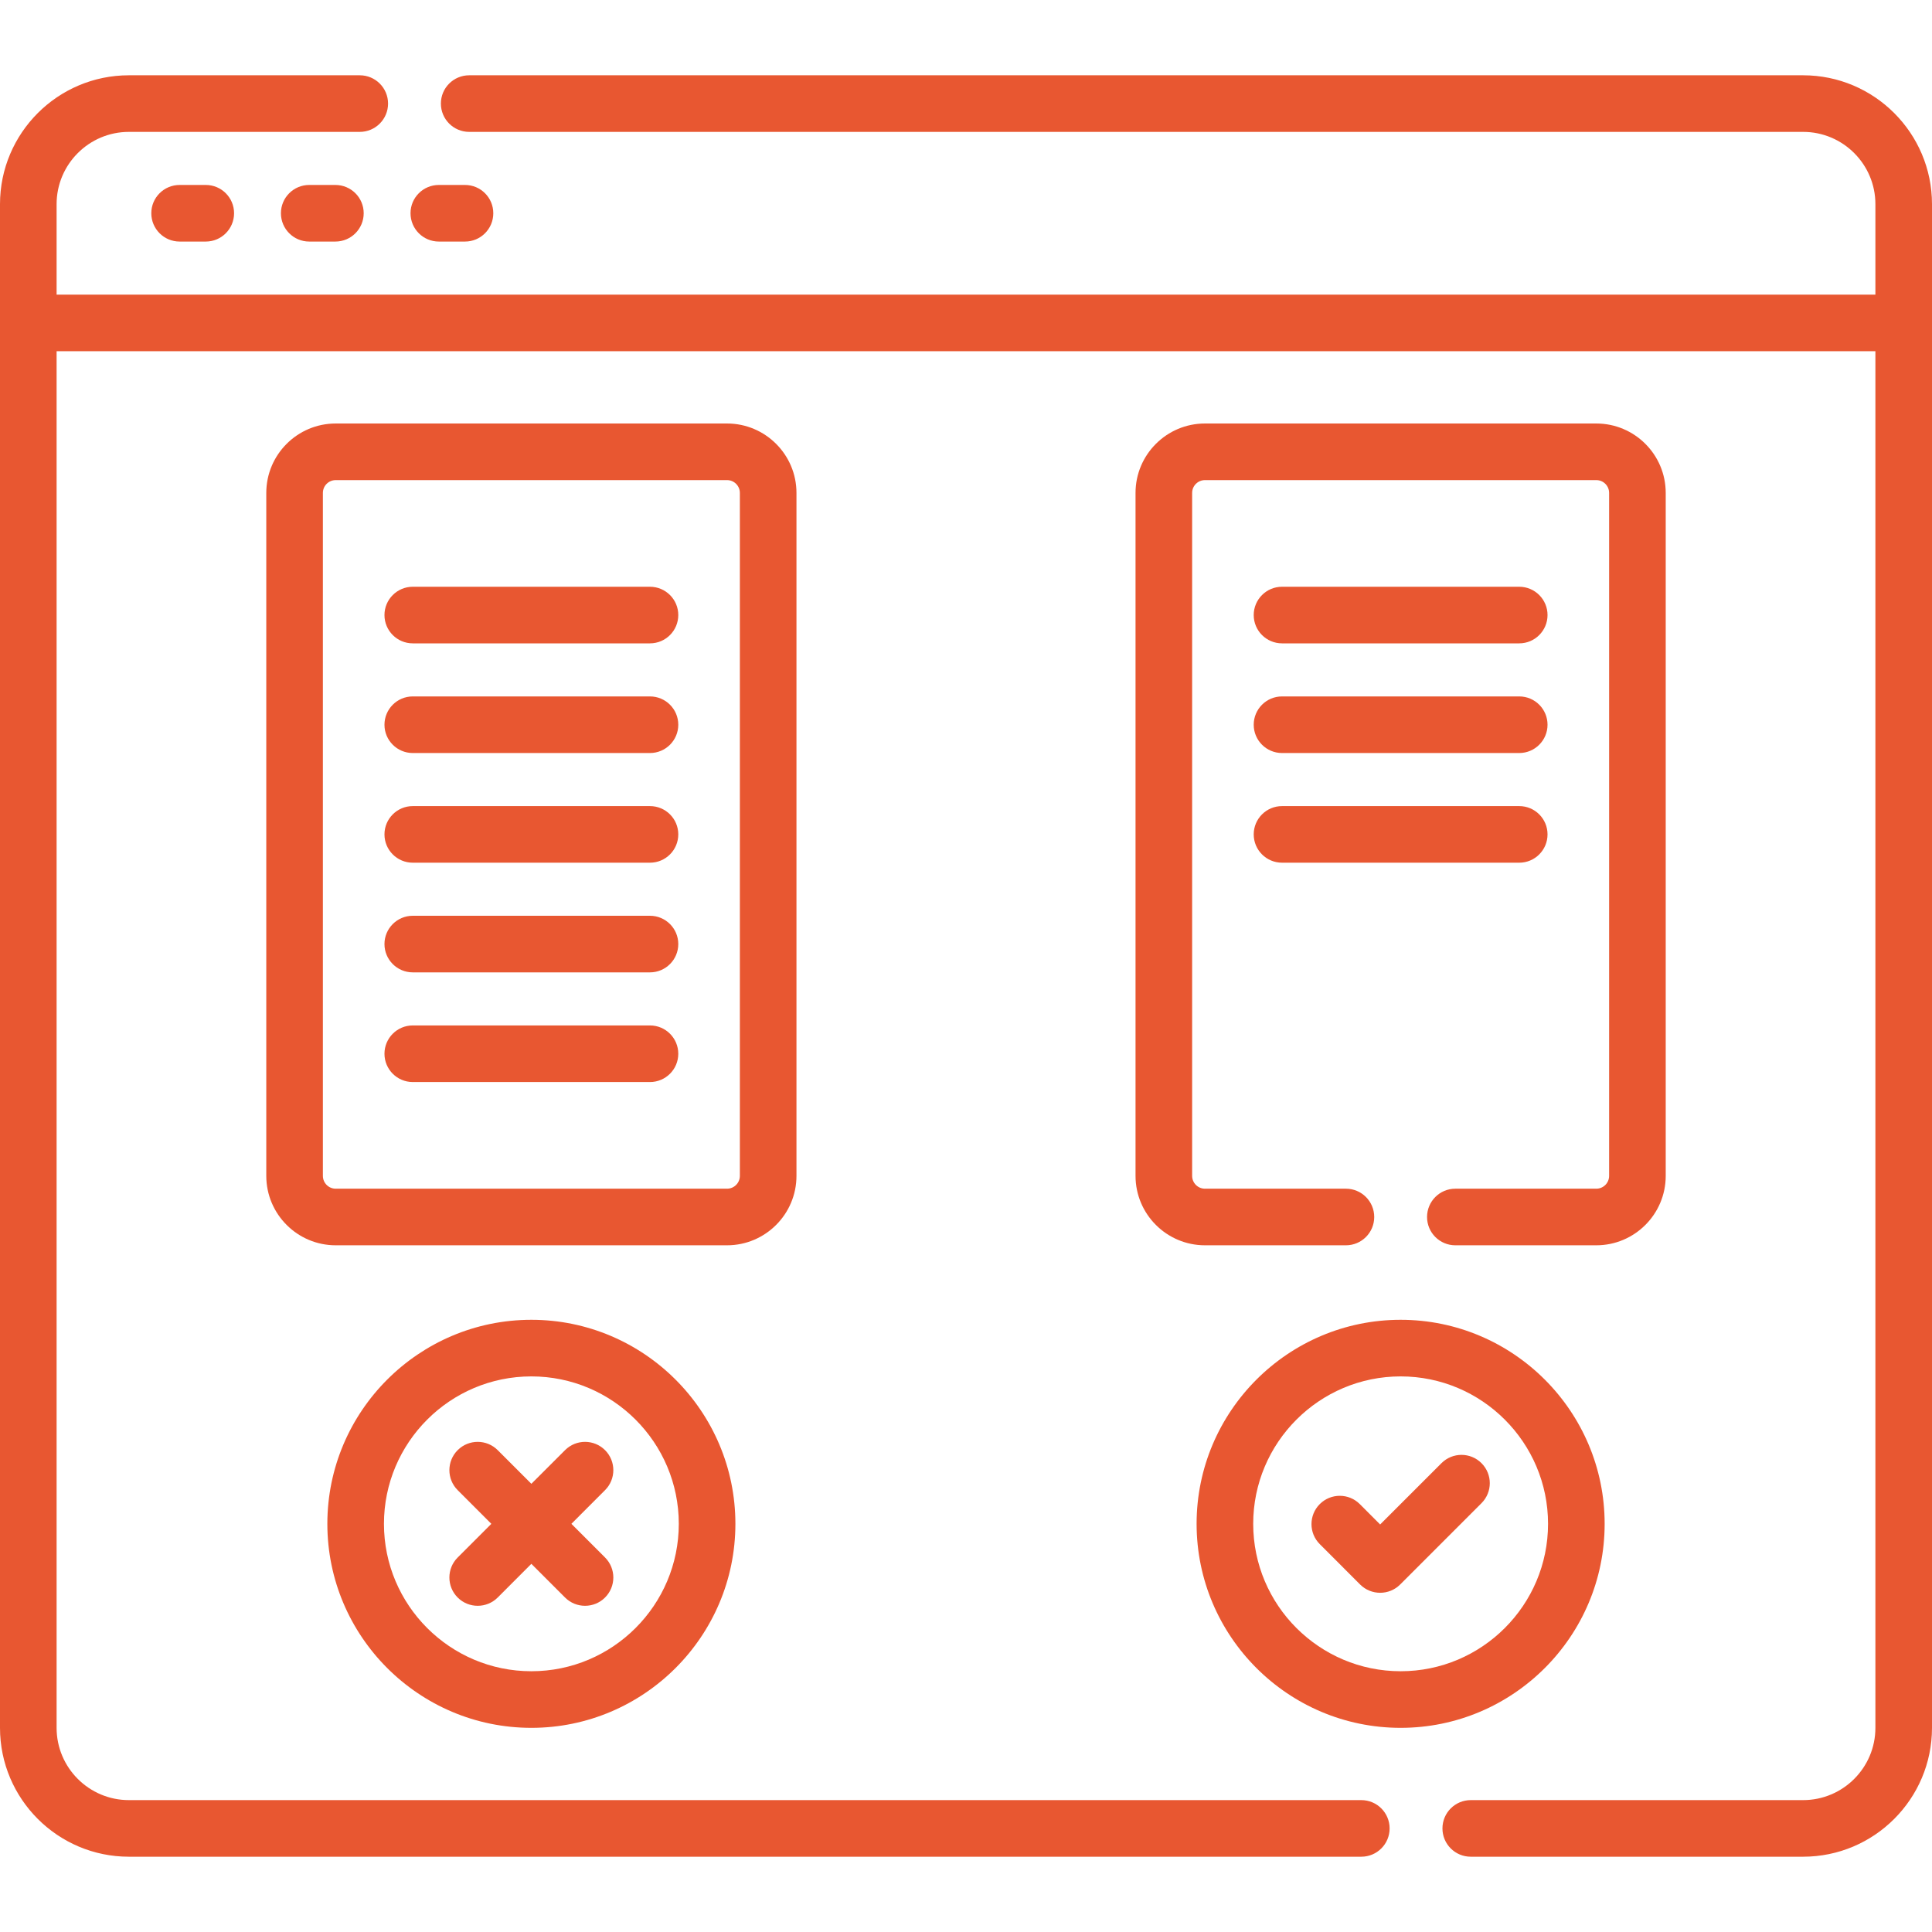 <svg width="64" height="64" viewBox="0 0 64 64" fill="none" xmlns="http://www.w3.org/2000/svg">
<g clip-path="url(#clip0_1_98)">
<path d="M5.95 6.127C5.432 6.127 5.012 6.546 5.012 7.064C5.012 7.582 5.432 8.002 5.95 8.002H6.817C7.334 8.002 7.754 7.582 7.754 7.064C7.754 6.546 7.334 6.127 6.817 6.127H5.95Z" fill="#E85731"/>
<path d="M11.11 6.127H10.243C9.726 6.127 9.306 6.546 9.306 7.064C9.306 7.582 9.726 8.002 10.243 8.002H11.11C11.628 8.002 12.048 7.582 12.048 7.064C12.048 6.546 11.628 6.127 11.11 6.127V6.127Z" fill="#E85731"/>
<path d="M14.537 8.002H15.404C15.922 8.002 16.341 7.582 16.341 7.064C16.341 6.546 15.922 6.127 15.404 6.127H14.537C14.019 6.127 13.599 6.546 13.599 7.064C13.599 7.582 14.019 8.002 14.537 8.002V8.002Z" fill="#E85731"/>
<path d="M59.731 2.494H15.543C15.025 2.494 14.605 2.913 14.605 3.431C14.605 3.949 15.025 4.369 15.543 4.369H59.731C61.051 4.369 62.125 5.443 62.125 6.763V9.76H1.875V6.763C1.875 5.443 2.949 4.369 4.269 4.369H11.918C12.435 4.369 12.855 3.949 12.855 3.431C12.855 2.913 12.435 2.494 11.918 2.494H4.269C1.915 2.494 0 4.409 0 6.763V57.237C0 59.591 1.915 61.506 4.269 61.506H45.095C45.613 61.506 46.033 61.087 46.033 60.569C46.033 60.051 45.613 59.631 45.095 59.631H4.269C2.949 59.631 1.875 58.557 1.875 57.237V11.635H62.125V57.237C62.125 58.557 61.051 59.631 59.731 59.631H48.721C48.203 59.631 47.783 60.051 47.783 60.569C47.783 61.087 48.203 61.506 48.721 61.506H59.731C62.085 61.506 64 59.591 64 57.237V6.763C64 4.409 62.085 2.494 59.731 2.494V2.494Z" fill="#E85731"/>
<path d="M26.384 38.952V16.328C26.384 15.06 25.352 14.029 24.084 14.029H11.121C9.852 14.029 8.821 15.06 8.821 16.328V38.952C8.821 40.221 9.853 41.252 11.121 41.252H24.084C25.352 41.252 26.384 40.221 26.384 38.952V38.952ZM24.509 38.952C24.509 39.187 24.318 39.377 24.084 39.377H11.121C10.886 39.377 10.696 39.187 10.696 38.952V16.328C10.696 16.094 10.886 15.904 11.121 15.904H24.084C24.318 15.904 24.509 16.094 24.509 16.328V38.952H24.509Z" fill="#E85731"/>
<path d="M21.531 19.437H13.673C13.156 19.437 12.736 19.857 12.736 20.374C12.736 20.892 13.156 21.312 13.673 21.312H21.531C22.049 21.312 22.469 20.892 22.469 20.374C22.469 19.857 22.049 19.437 21.531 19.437Z" fill="#E85731"/>
<path d="M21.531 23.07H13.673C13.156 23.07 12.736 23.49 12.736 24.008C12.736 24.525 13.156 24.945 13.673 24.945H21.531C22.049 24.945 22.469 24.525 22.469 24.008C22.469 23.49 22.049 23.07 21.531 23.07Z" fill="#E85731"/>
<path d="M21.531 26.703H13.673C13.156 26.703 12.736 27.122 12.736 27.64C12.736 28.158 13.156 28.578 13.673 28.578H21.531C22.049 28.578 22.469 28.158 22.469 27.64C22.469 27.122 22.049 26.703 21.531 26.703Z" fill="#E85731"/>
<path d="M21.531 30.336H13.673C13.156 30.336 12.736 30.756 12.736 31.273C12.736 31.791 13.156 32.211 13.673 32.211H21.531C22.049 32.211 22.469 31.791 22.469 31.273C22.469 30.756 22.049 30.336 21.531 30.336Z" fill="#E85731"/>
<path d="M21.531 33.969H13.673C13.156 33.969 12.736 34.389 12.736 34.907C12.736 35.424 13.156 35.844 13.673 35.844H21.531C22.049 35.844 22.469 35.424 22.469 34.907C22.469 34.389 22.049 33.969 21.531 33.969Z" fill="#E85731"/>
<path d="M17.602 43.72C13.876 43.72 10.844 46.752 10.844 50.479C10.844 54.205 13.876 57.237 17.602 57.237C21.329 57.237 24.361 54.205 24.361 50.479C24.361 46.752 21.329 43.72 17.602 43.72V43.72ZM17.602 55.362C14.909 55.362 12.719 53.172 12.719 50.479C12.719 47.786 14.909 45.595 17.602 45.595C20.295 45.595 22.486 47.786 22.486 50.479C22.486 53.172 20.295 55.362 17.602 55.362V55.362Z" fill="#E85731"/>
<path d="M20.043 48.038C19.677 47.672 19.084 47.672 18.718 48.038L17.602 49.153L16.487 48.038C16.121 47.672 15.527 47.672 15.161 48.038C14.795 48.404 14.795 48.997 15.161 49.363L16.276 50.479L15.161 51.594C14.795 51.96 14.795 52.554 15.161 52.92C15.344 53.103 15.584 53.194 15.824 53.194C16.064 53.194 16.304 53.103 16.487 52.92L17.602 51.804L18.718 52.92C18.901 53.103 19.141 53.194 19.38 53.194C19.62 53.194 19.86 53.103 20.043 52.92C20.409 52.553 20.409 51.96 20.043 51.594L18.928 50.479L20.043 49.363C20.409 48.997 20.409 48.404 20.043 48.038V48.038Z" fill="#E85731"/>
<path d="M42.469 21.312H50.327C50.844 21.312 51.264 20.892 51.264 20.374C51.264 19.857 50.844 19.437 50.327 19.437H42.469C41.951 19.437 41.531 19.857 41.531 20.374C41.531 20.892 41.951 21.312 42.469 21.312Z" fill="#E85731"/>
<path d="M42.469 24.945H50.327C50.844 24.945 51.264 24.525 51.264 24.008C51.264 23.49 50.844 23.07 50.327 23.07H42.469C41.951 23.07 41.531 23.49 41.531 24.008C41.531 24.525 41.951 24.945 42.469 24.945Z" fill="#E85731"/>
<path d="M42.469 28.578H50.327C50.844 28.578 51.264 28.158 51.264 27.64C51.264 27.122 50.844 26.703 50.327 26.703H42.469C41.951 26.703 41.531 27.122 41.531 27.64C41.531 28.158 41.951 28.578 42.469 28.578Z" fill="#E85731"/>
<path d="M46.398 57.237C50.124 57.237 53.156 54.206 53.156 50.479C53.156 46.752 50.124 43.72 46.398 43.72C42.671 43.72 39.639 46.752 39.639 50.479C39.639 54.206 42.671 57.237 46.398 57.237ZM46.398 45.595C49.09 45.595 51.281 47.786 51.281 50.479C51.281 53.172 49.09 55.362 46.398 55.362C43.705 55.362 41.514 53.172 41.514 50.479C41.514 47.786 43.705 45.595 46.398 45.595Z" fill="#E85731"/>
<path d="M45.056 52.489C45.239 52.672 45.48 52.763 45.719 52.763C45.959 52.763 46.199 52.672 46.382 52.489L49.076 49.795C49.443 49.428 49.443 48.835 49.076 48.469C48.71 48.103 48.117 48.103 47.751 48.469L45.719 50.5L45.045 49.825C44.679 49.459 44.086 49.459 43.719 49.825C43.353 50.192 43.353 50.785 43.719 51.151L45.056 52.489Z" fill="#E85731"/>
<path d="M48.21 41.252H52.879C54.148 41.252 55.179 40.221 55.179 38.953V16.328C55.179 15.06 54.148 14.029 52.879 14.029H39.916C38.648 14.029 37.616 15.06 37.616 16.328V38.952C37.616 40.221 38.648 41.252 39.916 41.252H44.585C45.103 41.252 45.523 40.833 45.523 40.315C45.523 39.797 45.103 39.377 44.585 39.377H39.916C39.682 39.377 39.491 39.187 39.491 38.952V16.328C39.491 16.094 39.682 15.904 39.916 15.904H52.879C53.114 15.904 53.304 16.094 53.304 16.328V38.952C53.304 39.187 53.114 39.377 52.879 39.377H48.21C47.692 39.377 47.273 39.797 47.273 40.315C47.273 40.833 47.693 41.252 48.21 41.252Z" fill="#E85731"/>
</g>
<defs>
<clipPath id="clip0_1_98">
<rect width="64" height="64" fill="white"/>
</clipPath>
</defs>
</svg>
